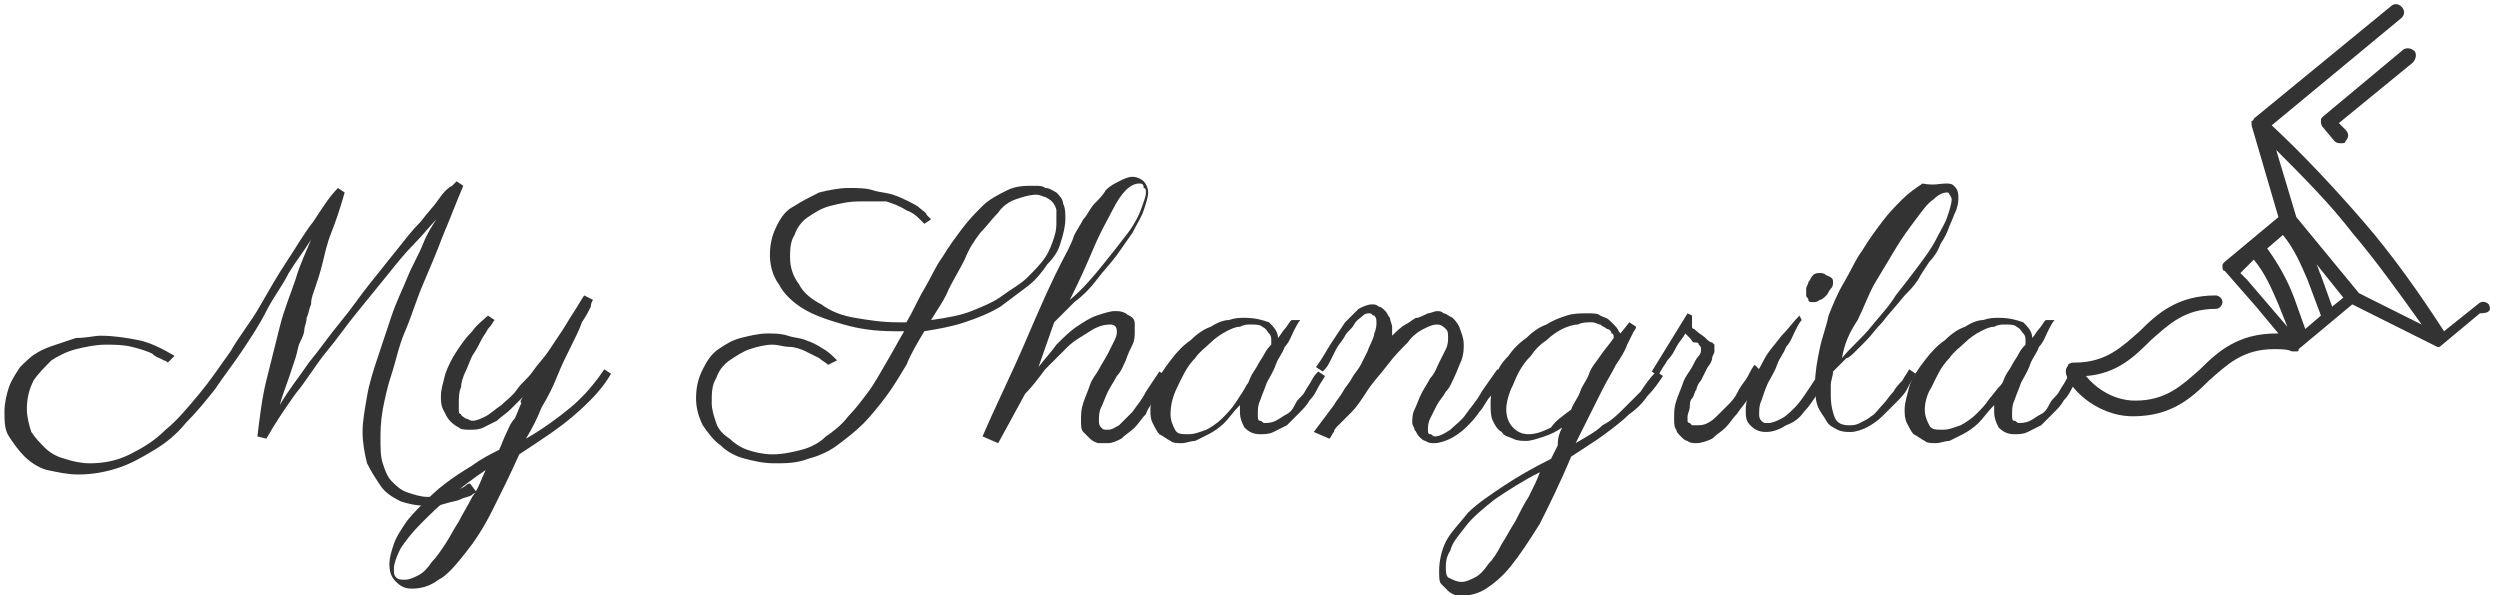 <?xml version="1.0" encoding="utf-8"?>
<!-- Generator: Adobe Illustrator 25.1.0, SVG Export Plug-In . SVG Version: 6.00 Build 0)  -->
<svg version="1.1" id="Livello_1" xmlns="http://www.w3.org/2000/svg" xmlns:xlink="http://www.w3.org/1999/xlink" x="0px" y="0px"
	 viewBox="0 0 111.7 26.6" enable-background="new 0 0 111.7 26.6" xml:space="preserve">
<g>
	<g>
		<path fill="#333333" d="M21.3,22c0,0-0.1,0-0.2,0.1c-0.1,0.1-0.3,0.1-0.5,0.2c-0.2,0.1-0.4,0.1-0.7,0.2c-0.3,0.1-0.5,0.1-0.8,0.1
			c-0.5,0-0.9-0.1-1.2-0.2c-0.4-0.2-0.7-0.4-0.9-0.7c-0.2-0.3-0.4-0.6-0.6-1c-0.1-0.4-0.2-0.9-0.2-1.4c0-0.5,0.1-1,0.2-1.6
			c0.1-0.6,0.3-1.2,0.5-1.8c0.2-0.6,0.4-1.2,0.6-1.8c0.2-0.6,0.5-1.2,0.7-1.7c0.2-0.5,0.5-1,0.7-1.5s0.4-0.8,0.6-1.1
			c-0.3,0.3-0.6,0.7-1,1.1c-0.4,0.4-0.8,0.9-1.2,1.4c-0.4,0.5-0.9,1.1-1.3,1.6c-0.5,0.6-0.9,1.2-1.4,1.8c-0.5,0.6-0.9,1.3-1.4,1.9
			c-0.5,0.7-0.9,1.3-1.3,2l-0.4-0.1c0.1-0.8,0.2-1.7,0.4-2.5c0.2-0.8,0.4-1.6,0.6-2.4c0.2-0.8,0.5-1.5,0.7-2.1
			c0.2-0.7,0.5-1.3,0.7-1.8c-0.3,0.5-0.7,1-1,1.5c-0.3,0.6-0.7,1.1-1,1.7c-0.3,0.6-0.7,1.2-1.1,1.8c-0.4,0.6-0.8,1.1-1.2,1.7
			c-0.4,0.5-0.8,1-1.3,1.5c-0.4,0.5-0.9,0.9-1.4,1.2c-0.5,0.3-1,0.6-1.6,0.8c-0.6,0.2-1.2,0.3-1.8,0.3c-0.5,0-0.9-0.1-1.4-0.2
			c-0.4-0.1-0.8-0.4-1-0.6c-0.3-0.3-0.5-0.6-0.7-0.9c-0.2-0.3-0.2-0.7-0.2-1.1c0-0.4,0.1-0.8,0.2-1.1c0.1-0.3,0.3-0.6,0.5-0.9
			c0.2-0.2,0.5-0.5,0.7-0.6c0.3-0.2,0.6-0.3,0.9-0.4c0.3-0.1,0.6-0.2,0.9-0.3C3.9,15.1,4.2,15,4.5,15c0.6,0,1.2,0.1,1.7,0.2
			c0.5,0.1,1.1,0.4,1.6,0.7l-0.3,0.3c0,0-0.1-0.1-0.2-0.1C7.2,16,7,16,6.8,15.8c-0.2-0.1-0.5-0.2-0.9-0.3c-0.4-0.1-0.8-0.1-1.2-0.1
			c-0.4,0-0.9,0.1-1.3,0.2c-0.4,0.1-0.8,0.3-1.1,0.5C2,16.4,1.7,16.7,1.5,17c-0.2,0.4-0.3,0.8-0.3,1.3c0,0.3,0.1,0.7,0.2,1
			C1.6,19.6,1.8,19.8,2,20c0.2,0.2,0.5,0.4,0.9,0.5c0.3,0.1,0.7,0.2,1.1,0.2c0.6,0,1.2-0.1,1.8-0.4c0.6-0.3,1.1-0.6,1.6-1.1
			c0.5-0.4,1-1,1.5-1.6c0.5-0.6,0.9-1.2,1.4-1.9c0.4-0.7,0.9-1.3,1.3-2c0.4-0.7,0.8-1.4,1.2-2c0.4-0.6,0.8-1.3,1.2-1.8
			c0.4-0.6,0.7-1.1,1.1-1.5l0.3,0.2c-0.2,0.7-0.4,1.3-0.6,1.8c-0.2,0.5-0.3,1-0.4,1.4c-0.1,0.4-0.2,0.7-0.3,1
			c-0.1,0.3-0.2,0.5-0.2,0.8c-0.1,0.2-0.1,0.4-0.2,0.6c0,0.2-0.1,0.4-0.1,0.5c0,0.2-0.1,0.4-0.2,0.6c-0.1,0.2-0.1,0.4-0.2,0.7
			c-0.1,0.3-0.2,0.6-0.3,0.9c-0.1,0.3-0.3,0.8-0.4,1.2c0.4-0.7,0.9-1.3,1.3-1.9c0.5-0.6,0.9-1.2,1.4-1.8c0.5-0.6,0.9-1.2,1.3-1.7
			c0.4-0.5,0.8-1,1.2-1.5c0.4-0.5,0.7-0.9,1.1-1.3c0.3-0.4,0.6-0.7,0.8-1c0.2-0.3,0.4-0.5,0.6-0.6c0.1-0.1,0.2-0.2,0.2-0.2l0.3,0.2
			c-0.3,0.7-0.6,1.5-0.9,2.2c-0.3,0.8-0.6,1.5-0.9,2.2c-0.3,0.7-0.5,1.4-0.8,2.1s-0.4,1.3-0.6,1.9c-0.2,0.6-0.3,1.1-0.4,1.6
			C17,18.9,17,19.3,17,19.6c0,0.4,0,0.8,0.1,1.1c0.1,0.3,0.2,0.6,0.4,0.8c0.2,0.2,0.4,0.4,0.7,0.5c0.3,0.1,0.6,0.2,0.9,0.2
			c0.3,0,0.5,0,0.7-0.1c0.2-0.1,0.4-0.1,0.6-0.2c0.2-0.1,0.3-0.1,0.4-0.2c0.1-0.1,0.2-0.1,0.2-0.1L21.3,22z"/>
		<path fill="#333333" d="M23.4,17.7c-0.2,0.2-0.4,0.4-0.6,0.6c-0.2,0.2-0.4,0.3-0.6,0.5c-0.2,0.1-0.4,0.2-0.6,0.3
			c-0.2,0.1-0.4,0.1-0.6,0.1c-0.2,0-0.4,0-0.5-0.1c-0.2-0.1-0.3-0.2-0.4-0.3c-0.1-0.1-0.2-0.3-0.3-0.5c-0.1-0.2-0.1-0.4-0.1-0.6
			c0-0.3,0.1-0.6,0.2-1c0.1-0.3,0.3-0.7,0.5-1c0.2-0.3,0.4-0.6,0.7-0.9c0.2-0.3,0.5-0.5,0.7-0.7l0.3,0.2c-0.1,0.1-0.1,0.2-0.3,0.4
			c-0.1,0.2-0.2,0.3-0.3,0.5c-0.1,0.2-0.2,0.4-0.4,0.7c-0.1,0.2-0.2,0.5-0.3,0.7c-0.1,0.2-0.2,0.5-0.2,0.7c-0.1,0.2-0.1,0.5-0.1,0.7
			c0,0.1,0,0.2,0,0.3c0,0.1,0,0.2,0.1,0.2c0,0.1,0.1,0.1,0.2,0.2c0.1,0,0.2,0.1,0.3,0.1c0.2,0,0.4-0.1,0.6-0.2
			c0.2-0.1,0.4-0.3,0.7-0.5c0.2-0.2,0.5-0.4,0.7-0.7c0.2-0.3,0.5-0.5,0.7-0.8c0.2-0.3,0.5-0.6,0.7-0.9c0.2-0.3,0.4-0.6,0.6-0.9
			c0.2-0.3,0.3-0.5,0.5-0.8c0.2-0.3,0.3-0.5,0.5-0.8l0.4,0.2c0,0-0.1,0.1-0.1,0.3c-0.1,0.2-0.2,0.4-0.4,0.7
			c-0.1,0.3-0.3,0.7-0.5,1.1c-0.2,0.4-0.4,0.8-0.6,1.3c-0.2,0.5-0.4,0.9-0.7,1.4c-0.2,0.5-0.4,0.9-0.7,1.4c0.7-0.4,1.4-0.9,2-1.4
			c0.6-0.5,1.1-1.1,1.5-1.7l0.3,0.2c-0.4,0.7-1,1.3-1.7,1.9c-0.7,0.6-1.5,1.1-2.4,1.7c-0.4,0.9-0.8,1.7-1.2,2.5
			c-0.4,0.8-0.8,1.4-1.2,1.9c-0.4,0.5-0.8,1-1.2,1.2c-0.4,0.3-0.8,0.4-1.2,0.4c-0.3,0-0.5-0.1-0.7-0.3c-0.2-0.2-0.3-0.4-0.3-0.8
			c0-0.3,0.1-0.6,0.2-0.9c0.1-0.3,0.3-0.6,0.5-0.9c0.2-0.3,0.5-0.6,0.8-0.9c0.3-0.3,0.6-0.6,1-0.9c0.4-0.3,0.7-0.5,1.2-0.8
			c0.4-0.3,0.8-0.5,1.2-0.7c0.1-0.2,0.2-0.5,0.3-0.7c0.1-0.2,0.2-0.5,0.4-0.7c0.1-0.2,0.2-0.5,0.3-0.7C23.2,18,23.3,17.8,23.4,17.7z
			 M21.7,21c-0.6,0.4-1.1,0.8-1.6,1.2c-0.5,0.4-0.9,0.8-1.3,1.2c-0.4,0.4-0.7,0.8-0.9,1.1c-0.2,0.4-0.3,0.7-0.3,0.9
			c0,0.2,0,0.3,0.1,0.4c0.1,0.1,0.2,0.1,0.4,0.1c0.2,0,0.4-0.1,0.6-0.2c0.2-0.1,0.4-0.3,0.6-0.6c0.2-0.2,0.4-0.5,0.6-0.8
			c0.2-0.3,0.4-0.7,0.6-1c0.2-0.4,0.4-0.7,0.6-1.1C21.4,21.8,21.5,21.4,21.7,21z"/>
		<path fill="#333333" d="M47.6,9.8c0,0.3-0.1,0.7-0.2,1c-0.1,0.4-0.3,0.7-0.6,1c-0.2,0.3-0.5,0.7-0.9,1c-0.4,0.3-0.8,0.6-1.2,0.9
			c-0.5,0.3-1,0.5-1.6,0.7c-0.6,0.2-1.2,0.3-1.8,0.4c-0.3,0.5-0.6,1-0.8,1.5c-0.3,0.5-0.6,1-0.9,1.4c-0.3,0.4-0.7,0.9-1,1.2
			c-0.4,0.4-0.8,0.7-1.2,1c-0.4,0.3-0.9,0.5-1.3,0.6c-0.5,0.2-1,0.2-1.5,0.2c-0.5,0-0.9-0.1-1.3-0.2c-0.4-0.1-0.8-0.3-1.1-0.6
			c-0.3-0.2-0.6-0.6-0.8-0.9c-0.2-0.4-0.3-0.8-0.3-1.2c0-0.5,0.1-0.9,0.3-1.3c0.2-0.4,0.4-0.7,0.7-0.9c0.3-0.2,0.6-0.4,1-0.5
			c0.4-0.1,0.8-0.2,1.2-0.2c0.3,0,0.6,0,0.9,0.1c0.3,0.1,0.6,0.1,0.8,0.2c0.3,0.1,0.5,0.2,0.8,0.4c0.2,0.1,0.4,0.3,0.6,0.5L37,16.3
			c-0.1-0.1-0.3-0.2-0.4-0.3c-0.2-0.1-0.4-0.2-0.6-0.3c-0.2-0.1-0.5-0.2-0.7-0.2c-0.3,0-0.5-0.1-0.8-0.1c-0.3,0-0.7,0.1-1,0.2
			s-0.6,0.3-0.9,0.5c-0.3,0.2-0.5,0.5-0.6,0.8c-0.2,0.3-0.2,0.7-0.2,1.1c0,0.3,0.1,0.6,0.2,0.9s0.3,0.5,0.6,0.7
			c0.2,0.2,0.5,0.4,0.8,0.5c0.3,0.1,0.7,0.2,1.1,0.2c0.5,0,0.9-0.1,1.3-0.2c0.4-0.1,0.8-0.3,1.1-0.6c0.3-0.2,0.7-0.5,1-0.9
			c0.3-0.3,0.6-0.7,0.9-1.1c0.3-0.4,0.5-0.8,0.8-1.3c0.3-0.5,0.5-0.9,0.8-1.4H40c-0.9,0-1.6-0.1-2.3-0.3c-0.7-0.2-1.3-0.4-1.8-0.7
			c-0.5-0.3-0.9-0.7-1.1-1.1c-0.3-0.4-0.4-0.9-0.4-1.3c0-0.5,0.1-0.9,0.3-1.3c0.2-0.4,0.4-0.7,0.8-0.9c0.3-0.2,0.7-0.4,1.1-0.6
			c0.4-0.1,0.9-0.2,1.3-0.2c0.4,0,0.8,0,1.1,0.1c0.3,0.1,0.6,0.1,0.9,0.2c0.3,0.1,0.5,0.2,0.7,0.3c0.2,0.1,0.4,0.2,0.5,0.3
			c0.1,0.1,0.3,0.2,0.3,0.3c0.1,0.1,0.1,0.1,0.2,0.2l-0.3,0.2c0,0-0.1-0.1-0.2-0.2c-0.1-0.1-0.3-0.3-0.6-0.4
			c-0.3-0.2-0.6-0.3-0.9-0.4C39.3,9,38.9,9,38.4,9c-0.5,0-0.9,0.1-1.3,0.2c-0.4,0.1-0.7,0.3-1,0.5c-0.3,0.2-0.5,0.5-0.6,0.8
			c-0.2,0.3-0.2,0.7-0.2,1c0,0.4,0.1,0.8,0.4,1.2c0.2,0.4,0.6,0.7,1,0.9c0.4,0.3,0.9,0.5,1.5,0.6c0.6,0.1,1.2,0.2,1.9,0.2h0.4
			c0.3-0.5,0.5-1,0.8-1.5c0.3-0.5,0.5-1,0.8-1.4c0.3-0.5,0.6-0.9,0.9-1.3c0.3-0.4,0.6-0.7,0.9-1c0.3-0.3,0.7-0.5,1.1-0.7
			c0.4-0.2,0.8-0.2,1.2-0.2c0.2,0,0.4,0,0.5,0.1c0.2,0,0.3,0.1,0.5,0.2c0.1,0.1,0.3,0.3,0.3,0.5C47.6,9.3,47.6,9.5,47.6,9.8z
			 M46.3,8.7c-0.3,0-0.6,0.1-0.9,0.2c-0.3,0.1-0.6,0.3-0.8,0.6c-0.3,0.3-0.5,0.6-0.8,0.9c-0.3,0.4-0.5,0.7-0.7,1.2
			c-0.2,0.4-0.5,0.9-0.7,1.3c-0.2,0.5-0.5,0.9-0.8,1.4c0.7-0.1,1.3-0.2,1.8-0.4c0.5-0.2,1-0.4,1.4-0.7c0.4-0.3,0.8-0.5,1.1-0.8
			c0.3-0.3,0.6-0.6,0.8-0.9c0.2-0.3,0.3-0.6,0.4-0.9c0.1-0.3,0.1-0.5,0.1-0.7c0-0.2,0-0.3,0-0.5c0-0.1-0.1-0.3-0.2-0.4
			C47,9,46.9,8.9,46.7,8.8C46.6,8.8,46.5,8.7,46.3,8.7z"/>
		<path fill="#333333" d="M46.4,16.4c0.3-0.4,0.6-0.7,0.8-1c0.3-0.3,0.6-0.6,0.9-0.8c0.3-0.2,0.6-0.4,0.9-0.5
			c0.3-0.1,0.6-0.2,0.8-0.2c0.2,0,0.3,0,0.5,0.1c0.1,0.1,0.2,0.1,0.3,0.2c0.1,0.1,0.1,0.2,0.1,0.3s0,0.2,0,0.3c0,0.2,0,0.4-0.1,0.6
			c-0.1,0.2-0.2,0.4-0.3,0.7c-0.1,0.2-0.2,0.5-0.4,0.7c-0.1,0.2-0.3,0.5-0.4,0.7c-0.1,0.2-0.2,0.5-0.3,0.7c-0.1,0.2-0.1,0.4-0.1,0.6
			c0,0.1,0,0.2,0.1,0.3c0.1,0.1,0.1,0.1,0.3,0.1c0.2,0,0.3-0.1,0.5-0.2c0.2-0.2,0.4-0.4,0.6-0.6c0.2-0.3,0.4-0.5,0.6-0.9
			c0.2-0.3,0.4-0.6,0.6-0.9l0.3,0.2c-0.1,0.1-0.1,0.2-0.2,0.4c-0.1,0.2-0.2,0.4-0.3,0.6c-0.1,0.2-0.3,0.4-0.4,0.7
			c-0.2,0.2-0.3,0.4-0.5,0.6c-0.2,0.2-0.4,0.3-0.6,0.5c-0.2,0.1-0.4,0.2-0.6,0.2c-0.1,0-0.3,0-0.4,0c-0.1,0-0.3-0.1-0.4-0.2
			c-0.1-0.1-0.2-0.2-0.3-0.3c-0.1-0.1-0.1-0.3-0.1-0.5c0-0.3,0-0.5,0.1-0.8c0.1-0.3,0.2-0.5,0.3-0.8c0.1-0.3,0.3-0.5,0.4-0.7
			c0.1-0.2,0.3-0.5,0.4-0.7c0.1-0.2,0.2-0.4,0.3-0.6c0.1-0.2,0.1-0.3,0.1-0.4c0-0.2-0.1-0.3-0.3-0.3c-0.3,0-0.6,0.1-0.9,0.3
			c-0.3,0.2-0.7,0.4-1,0.7c-0.3,0.3-0.7,0.7-1,1c-0.3,0.4-0.6,0.8-0.9,1.1l-1.2,2.2l-0.7-0.3c0.6-1.4,1.3-2.8,1.9-4.2
			c0.6-1.4,1.2-2.8,1.9-4.1c0.1-0.2,0.2-0.4,0.3-0.7c0.1-0.2,0.3-0.5,0.4-0.7c0.2-0.2,0.3-0.5,0.5-0.7c0.2-0.2,0.4-0.4,0.5-0.6
			c0.2-0.2,0.4-0.3,0.6-0.4c0.2-0.1,0.4-0.2,0.6-0.2c0.2,0,0.4,0.1,0.5,0.2c0.1,0.1,0.2,0.3,0.2,0.5c0,0.2-0.1,0.5-0.2,0.8
			c-0.1,0.3-0.3,0.6-0.5,1c-0.2,0.3-0.5,0.7-0.7,1c-0.3,0.4-0.6,0.7-0.9,1.1c-0.3,0.4-0.6,0.7-1,1c-0.3,0.3-0.6,0.6-0.9,0.9
			L46.4,16.4z M50.9,8.2c-0.2,0-0.4,0.1-0.6,0.3c-0.2,0.2-0.4,0.5-0.6,0.9c-0.2,0.4-0.5,0.9-0.8,1.6c-0.3,0.7-0.6,1.4-1.1,2.4
			c0.6-0.5,1.1-1.1,1.5-1.6c0.4-0.5,0.8-1,1.1-1.4c0.3-0.4,0.5-0.8,0.6-1.1c0.1-0.3,0.2-0.5,0.2-0.7c0-0.1,0-0.2-0.1-0.2
			C51.1,8.2,51,8.2,50.9,8.2z"/>
		<path fill="#333333" d="M58.1,14.3c-0.1,0.1-0.2,0.3-0.3,0.5c-0.1,0.2-0.2,0.5-0.4,0.7c-0.1,0.3-0.3,0.5-0.4,0.8
			c-0.1,0.3-0.3,0.6-0.4,0.8c-0.1,0.3-0.2,0.5-0.3,0.8c-0.1,0.2-0.1,0.4-0.1,0.6c0,0.2,0,0.3,0.1,0.3c0.1,0,0.1,0.1,0.2,0.1
			c0.1,0,0.3,0,0.5-0.1c0.2-0.1,0.3-0.2,0.5-0.3c0.2-0.1,0.3-0.3,0.4-0.5c0.1-0.2,0.3-0.3,0.4-0.5c0.1-0.2,0.2-0.3,0.3-0.5
			c0.1-0.2,0.2-0.3,0.3-0.4l0.3,0.2c-0.1,0.2-0.2,0.3-0.3,0.5c-0.1,0.2-0.2,0.4-0.4,0.6c-0.1,0.2-0.3,0.4-0.5,0.6
			c-0.2,0.2-0.3,0.3-0.5,0.5c-0.2,0.1-0.4,0.2-0.6,0.3c-0.2,0.1-0.4,0.1-0.6,0.1c-0.3,0-0.5-0.1-0.7-0.3c-0.1-0.2-0.2-0.4-0.2-0.7
			c0,0,0-0.1,0-0.1c0-0.1,0-0.1,0-0.2c-0.3,0.3-0.5,0.6-0.7,0.8c-0.2,0.2-0.5,0.4-0.7,0.5c-0.2,0.1-0.4,0.2-0.6,0.3
			c-0.2,0-0.4,0.1-0.6,0.1c-0.2,0-0.4,0-0.5-0.1c-0.2-0.1-0.3-0.2-0.5-0.3c-0.1-0.1-0.2-0.3-0.3-0.5c-0.1-0.2-0.1-0.4-0.1-0.6
			c0-0.3,0.1-0.6,0.2-1c0.1-0.4,0.4-0.8,0.7-1.2c0.3-0.4,0.6-0.7,0.9-0.9c0.3-0.3,0.6-0.5,0.9-0.6c0.3-0.2,0.6-0.3,0.8-0.3
			c0.3-0.1,0.5-0.1,0.7-0.1c0.5,0,0.8,0.1,1.1,0.2c0.2,0.2,0.4,0.4,0.4,0.7c0.1-0.1,0.2-0.3,0.3-0.4c0.1-0.1,0.2-0.3,0.3-0.4
			L58.1,14.3z M55.7,17.2c0.1-0.1,0.1-0.2,0.2-0.4c0.1-0.2,0.2-0.3,0.3-0.5s0.2-0.3,0.3-0.5c0.1-0.2,0.2-0.3,0.3-0.4
			c0,0,0-0.1,0-0.2c0-0.1,0-0.2-0.1-0.3c-0.1-0.1-0.1-0.2-0.3-0.3c-0.1-0.1-0.3-0.1-0.5-0.1c-0.2,0-0.3,0-0.5,0.1
			c-0.2,0-0.4,0.1-0.6,0.2c-0.2,0.1-0.5,0.3-0.7,0.5c-0.2,0.2-0.5,0.4-0.7,0.7c-0.4,0.4-0.6,0.9-0.8,1.3c-0.2,0.4-0.3,0.8-0.3,1.2
			c0,0.3,0.1,0.5,0.2,0.7c0.1,0.2,0.3,0.2,0.6,0.2c0.3,0,0.5-0.1,0.8-0.2c0.2-0.1,0.5-0.3,0.7-0.5s0.4-0.4,0.6-0.7
			C55.4,17.7,55.6,17.4,55.7,17.2z"/>
		<path fill="#333333" d="M65.4,15.4c0,0.2,0,0.4-0.1,0.7c-0.1,0.2-0.2,0.5-0.3,0.7c-0.1,0.2-0.2,0.5-0.4,0.7
			c-0.1,0.2-0.3,0.4-0.4,0.6c-0.1,0.2-0.2,0.4-0.3,0.6c-0.1,0.2-0.1,0.4-0.1,0.5c0,0.1,0,0.2,0.1,0.2c0.1,0,0.1,0.1,0.2,0.1
			c0.2,0,0.4-0.1,0.7-0.3c0.2-0.2,0.5-0.4,0.7-0.7c0.2-0.3,0.5-0.6,0.7-1c0.2-0.3,0.5-0.7,0.7-1l0.3,0.2c0,0.1-0.1,0.2-0.2,0.4
			c-0.1,0.2-0.2,0.4-0.4,0.6c-0.2,0.2-0.3,0.5-0.5,0.7c-0.2,0.3-0.4,0.5-0.6,0.7c-0.2,0.2-0.5,0.4-0.7,0.5c-0.2,0.1-0.5,0.2-0.7,0.2
			c-0.1,0-0.3,0-0.4-0.1c-0.1,0-0.2-0.1-0.3-0.2c-0.1-0.1-0.1-0.2-0.2-0.3c0-0.1-0.1-0.2-0.1-0.3c0-0.2,0-0.4,0.1-0.6
			c0.1-0.2,0.2-0.5,0.3-0.7c0.1-0.2,0.3-0.5,0.4-0.7c0.2-0.2,0.3-0.5,0.4-0.7c0.1-0.2,0.2-0.4,0.3-0.6c0.1-0.2,0.1-0.4,0.1-0.5
			c0-0.2,0-0.3-0.1-0.4c-0.1-0.1-0.2-0.2-0.4-0.2c-0.2,0-0.4,0.1-0.6,0.2c-0.2,0.1-0.5,0.3-0.7,0.6c-0.3,0.3-0.6,0.6-0.9,1
			c-0.3,0.4-0.7,0.8-1,1.3c-0.2,0.3-0.4,0.6-0.6,0.8c-0.1,0.1-0.2,0.2-0.3,0.3c-0.1,0.1-0.2,0.2-0.3,0.3c-0.1,0.1-0.2,0.2-0.2,0.3
			c-0.1,0.1-0.1,0.2-0.2,0.3l-0.7-0.3l0.9-1.2c0.1-0.2,0.3-0.4,0.4-0.6c0.1-0.2,0.3-0.4,0.4-0.6c0.1-0.2,0.3-0.4,0.4-0.6
			c0.1-0.2,0.2-0.4,0.3-0.6c0.1-0.3,0.3-0.6,0.3-0.8c0.1-0.2,0.1-0.4,0.1-0.5c0-0.1,0-0.2-0.1-0.3c-0.1,0-0.1-0.1-0.2-0.1
			c-0.1,0-0.2,0-0.3,0.1c-0.1,0.1-0.3,0.2-0.4,0.4c-0.1,0.2-0.3,0.3-0.4,0.5c-0.1,0.2-0.3,0.4-0.4,0.6c-0.1,0.2-0.2,0.4-0.3,0.6
			c-0.1,0.2-0.2,0.3-0.3,0.4l-0.3-0.2c0.3-0.4,0.5-0.8,0.7-1.1c0.2-0.3,0.4-0.6,0.6-0.9c0.2-0.2,0.4-0.4,0.6-0.6
			c0.2-0.1,0.4-0.2,0.6-0.2c0.1,0,0.2,0,0.3,0.1c0.1,0,0.2,0.1,0.3,0.2c0.1,0.1,0.1,0.2,0.2,0.3c0,0.1,0.1,0.3,0.1,0.4
			c0,0.1,0,0.3,0,0.4c0.2-0.2,0.4-0.4,0.6-0.5c0.2-0.1,0.4-0.3,0.5-0.3s0.3-0.1,0.5-0.2c0.1,0,0.3-0.1,0.4-0.1c0.1,0,0.2,0,0.3,0.1
			c0.1,0,0.2,0.1,0.4,0.2c0.1,0.1,0.2,0.2,0.3,0.4C65.3,14.9,65.4,15.1,65.4,15.4z"/>
		<path fill="#333333" d="M69.8,19.1c-0.3,0.2-0.5,0.3-0.8,0.4c-0.3,0.1-0.6,0.2-0.8,0.2c-0.2,0-0.4,0-0.6-0.1
			c-0.2-0.1-0.4-0.1-0.5-0.3c-0.2-0.1-0.3-0.3-0.4-0.5c-0.1-0.2-0.1-0.5-0.1-0.8c0-0.4,0.1-0.8,0.2-1.1c0.1-0.4,0.3-0.7,0.6-1
			c0.2-0.3,0.5-0.6,0.8-0.8c0.3-0.3,0.6-0.5,0.9-0.6c0.3-0.2,0.6-0.3,0.9-0.4c0.3-0.1,0.6-0.1,0.9-0.1c0.3,0,0.5,0,0.6,0.1
			c0.2,0.1,0.3,0.1,0.4,0.2c0.1,0.1,0.2,0.2,0.3,0.3c0.1,0.1,0.1,0.2,0.2,0.3l0.4-0.5l0.3,0.2c0,0,0,0.1-0.1,0.2
			c-0.1,0.2-0.2,0.4-0.3,0.6c-0.1,0.3-0.3,0.6-0.5,0.9c-0.2,0.4-0.4,0.7-0.6,1.1c-0.2,0.4-0.4,0.8-0.6,1.2c-0.2,0.4-0.4,0.8-0.6,1.2
			c0.5-0.3,0.9-0.5,1.2-0.8c0.4-0.2,0.7-0.5,0.9-0.7c0.3-0.3,0.5-0.5,0.8-0.8c0.2-0.3,0.4-0.6,0.7-0.9l0.3,0.2
			c-0.2,0.3-0.4,0.6-0.7,0.9c-0.2,0.3-0.5,0.6-0.8,0.8c-0.3,0.3-0.7,0.6-1.1,0.9c-0.4,0.3-0.9,0.6-1.5,1c-0.5,1.2-1,2.2-1.4,3
			c-0.5,0.8-0.9,1.4-1.3,1.9c-0.4,0.5-0.8,0.8-1.1,1c-0.3,0.2-0.7,0.3-0.9,0.3c-0.1,0-0.2,0-0.4,0c-0.1,0-0.3-0.1-0.4-0.2
			c-0.1-0.1-0.2-0.2-0.3-0.3c-0.1-0.1-0.1-0.3-0.1-0.6c0-0.4,0.1-0.9,0.3-1.3c0.2-0.4,0.6-0.8,1-1.3c0.4-0.4,1-0.8,1.6-1.2
			c0.6-0.4,1.3-0.8,2.1-1.2c0.1-0.2,0.2-0.4,0.3-0.6C69.6,19.5,69.7,19.3,69.8,19.1z M65.3,26c0.2,0,0.4-0.1,0.6-0.2
			c0.2-0.1,0.4-0.3,0.6-0.6c0.2-0.2,0.4-0.5,0.6-0.9c0.2-0.3,0.4-0.7,0.6-1c0.2-0.4,0.4-0.8,0.6-1.1c0.2-0.4,0.4-0.8,0.5-1.1
			c-0.8,0.4-1.4,0.8-2,1.2c-0.5,0.4-1,0.8-1.3,1.2c-0.3,0.4-0.6,0.7-0.7,1.1c-0.2,0.3-0.2,0.6-0.2,0.7c0,0.2,0,0.4,0.1,0.5
			C64.9,25.9,65.1,26,65.3,26z M70.2,18.3c0.1-0.3,0.3-0.5,0.4-0.8c0.1-0.3,0.3-0.5,0.4-0.8c0.1-0.3,0.3-0.5,0.5-0.8
			c0.2-0.3,0.4-0.5,0.6-0.8c0-0.1,0-0.2-0.1-0.2c0-0.1-0.1-0.2-0.2-0.2c-0.1-0.1-0.2-0.1-0.3-0.2c-0.1,0-0.2-0.1-0.4-0.1
			c-0.2,0-0.4,0-0.6,0.1c-0.2,0-0.5,0.1-0.7,0.2c-0.2,0.1-0.5,0.3-0.7,0.5c-0.3,0.2-0.5,0.4-0.7,0.7c-0.4,0.4-0.6,0.8-0.8,1.3
			c-0.2,0.4-0.3,0.8-0.3,1.1c0,0.3,0.1,0.6,0.3,0.8c0.2,0.2,0.4,0.3,0.7,0.3c0.3,0,0.6-0.1,1-0.3C69.5,18.8,69.8,18.6,70.2,18.3z"/>
		<path fill="#333333" d="M78.8,16.7c-0.1,0.1-0.2,0.3-0.3,0.5c-0.1,0.2-0.2,0.4-0.4,0.6c-0.1,0.2-0.3,0.4-0.5,0.7
			c-0.2,0.2-0.3,0.4-0.5,0.6c-0.2,0.2-0.4,0.3-0.6,0.5c-0.2,0.1-0.5,0.2-0.7,0.2c-0.1,0-0.3,0-0.4-0.1c-0.1,0-0.2-0.1-0.3-0.2
			s-0.2-0.2-0.2-0.3c-0.1-0.1-0.1-0.3-0.1-0.5c0-0.3,0-0.5,0.1-0.8c0.1-0.3,0.2-0.5,0.3-0.8c0.1-0.3,0.3-0.5,0.4-0.7
			c0.1-0.2,0.2-0.4,0.3-0.5c0.1-0.1,0.1-0.2,0.1-0.3c0-0.1,0-0.1-0.1-0.2c0-0.1-0.1-0.1-0.2-0.1c-0.1,0-0.1-0.1-0.2-0.2
			c-0.1-0.1-0.1-0.1-0.2-0.2c-0.1,0.2-0.3,0.4-0.4,0.6c-0.1,0.2-0.2,0.4-0.4,0.6c-0.1,0.2-0.3,0.4-0.4,0.7l-0.3-0.2l1.6-2.6l0.2,0.1
			c0,0,0,0.1,0,0.1c0,0.1,0,0.1,0,0.2c0,0.1,0,0.1,0,0.2c0,0.1,0.1,0.1,0.1,0.1c0.2,0.2,0.4,0.3,0.5,0.4c0.1,0.1,0.2,0.2,0.3,0.2
			c0.1,0.1,0.1,0.1,0.1,0.1c0,0,0,0.1,0,0.1c0,0.1,0,0.1,0,0.2c0,0.1-0.1,0.2-0.1,0.3c0,0.1-0.1,0.3-0.2,0.4
			c-0.1,0.2-0.2,0.4-0.3,0.6c-0.1,0.1-0.2,0.3-0.2,0.4c-0.1,0.1-0.1,0.3-0.2,0.4c-0.1,0.1-0.1,0.3-0.1,0.4c0,0.1-0.1,0.3-0.1,0.4
			c0,0.1,0,0.2,0,0.2c0,0.1,0.1,0.1,0.1,0.1c0,0,0.1,0.1,0.1,0.1c0.1,0,0.1,0,0.2,0c0.2,0,0.3,0,0.5-0.1c0.2-0.1,0.3-0.2,0.5-0.4
			c0.2-0.2,0.3-0.3,0.5-0.5c0.2-0.2,0.3-0.4,0.4-0.6c0.1-0.2,0.3-0.4,0.4-0.6s0.2-0.4,0.3-0.5L78.8,16.7z"/>
		<path fill="#333333" d="M80.5,14.3c-0.1,0.1-0.2,0.3-0.3,0.5c-0.1,0.2-0.2,0.5-0.4,0.7c-0.1,0.3-0.3,0.5-0.4,0.8
			c-0.1,0.3-0.3,0.6-0.4,0.8s-0.2,0.5-0.3,0.8c-0.1,0.2-0.1,0.4-0.1,0.6c0,0.1,0,0.2,0.1,0.3c0.1,0.1,0.1,0.1,0.3,0.1
			c0.2,0,0.4-0.1,0.6-0.2c0.2-0.1,0.4-0.3,0.6-0.5c0.2-0.2,0.4-0.5,0.6-0.8c0.2-0.3,0.4-0.6,0.6-0.9l0.3,0.2
			c-0.1,0.3-0.3,0.6-0.5,0.9c-0.2,0.3-0.4,0.6-0.6,0.8c-0.2,0.3-0.5,0.5-0.8,0.6c-0.3,0.2-0.6,0.3-0.9,0.3c-0.3,0-0.5-0.1-0.7-0.3
			c-0.2-0.2-0.2-0.4-0.2-0.7c0-0.3,0.1-0.7,0.2-1.1c0.2-0.4,0.4-0.7,0.6-1.1c0.2-0.4,0.5-0.7,0.8-1.1c0.3-0.3,0.5-0.6,0.8-0.9
			L80.5,14.3z M81.9,12.6c0,0.1,0,0.2-0.1,0.3c-0.1,0.1-0.1,0.2-0.2,0.3c-0.1,0.1-0.2,0.2-0.3,0.2c-0.1,0.1-0.2,0.1-0.3,0.1
			c-0.1,0-0.2,0-0.2-0.1c0-0.1-0.1-0.1-0.1-0.2c0-0.1,0-0.2,0-0.3c0-0.1,0.1-0.2,0.1-0.3c0.1-0.1,0.1-0.2,0.2-0.3
			c0.1-0.1,0.2-0.1,0.3-0.1c0.1,0,0.2,0,0.3,0.1C81.9,12.4,81.9,12.5,81.9,12.6z"/>
		<path fill="#333333" d="M86.9,8.2c0.2,0,0.3,0,0.4,0.1c0.1,0.1,0.2,0.2,0.2,0.5c0,0.2,0,0.3-0.1,0.6c-0.1,0.2-0.2,0.5-0.3,0.7
			c-0.1,0.3-0.2,0.5-0.4,0.8c-0.1,0.3-0.3,0.6-0.5,0.8c-0.2,0.3-0.4,0.6-0.5,0.8c-0.2,0.3-0.4,0.5-0.6,0.7c-0.4,0.5-0.7,0.8-1,1.2
			c-0.3,0.3-0.5,0.6-0.7,0.8c-0.2,0.2-0.4,0.4-0.5,0.5c-0.1,0.1-0.3,0.3-0.4,0.3c-0.1,0.1-0.2,0.2-0.3,0.3c-0.1,0.1-0.2,0.2-0.3,0.3
			c0,0.2-0.1,0.4-0.1,0.6c0,0.2,0,0.3,0,0.5c0,0.4,0.1,0.8,0.2,1c0.1,0.2,0.3,0.3,0.6,0.3c0.2,0,0.3,0,0.5-0.1
			c0.2-0.1,0.4-0.2,0.5-0.3c0.2-0.1,0.3-0.3,0.5-0.5c0.2-0.2,0.3-0.4,0.5-0.6c0.1-0.2,0.3-0.4,0.4-0.5c0.1-0.2,0.2-0.3,0.3-0.5
			l0.3,0.2c0,0-0.1,0.1-0.1,0.2c-0.1,0.1-0.2,0.3-0.3,0.5c-0.1,0.2-0.3,0.4-0.5,0.6c-0.2,0.2-0.4,0.4-0.6,0.6
			c-0.2,0.2-0.5,0.4-0.7,0.5c-0.2,0.1-0.5,0.2-0.7,0.2c-0.2,0-0.4,0-0.6-0.1s-0.4-0.2-0.5-0.4c-0.1-0.2-0.3-0.4-0.4-0.7
			c-0.1-0.3-0.1-0.6-0.1-1c0-0.5,0.1-1,0.2-1.5c0.1-0.5,0.3-1,0.4-1.5c0.2-0.5,0.4-1,0.7-1.5c0.3-0.5,0.5-1,0.8-1.4
			c0.3-0.5,0.6-0.9,0.9-1.3c0.3-0.4,0.6-0.7,0.9-1c0.3-0.3,0.6-0.5,0.9-0.7C86.4,8.3,86.7,8.2,86.9,8.2z M82.3,16
			c0.4-0.5,0.9-0.9,1.3-1.4c0.4-0.5,0.8-0.9,1.1-1.4c0.4-0.5,0.7-0.9,1-1.3c0.3-0.4,0.6-0.8,0.8-1.2c0.2-0.4,0.4-0.7,0.5-1
			c0.1-0.3,0.2-0.6,0.2-0.8c0,0,0-0.1-0.1-0.2c0-0.1-0.1-0.1-0.1-0.1c-0.2,0-0.4,0.1-0.6,0.3c-0.3,0.2-0.5,0.5-0.8,0.9
			c-0.3,0.4-0.6,0.8-0.9,1.3c-0.3,0.5-0.6,1-0.9,1.5c-0.3,0.5-0.5,1.1-0.8,1.7C82.6,14.9,82.4,15.4,82.3,16z"/>
		<path fill="#333333" d="M91.8,14.3c-0.1,0.1-0.2,0.3-0.3,0.5c-0.1,0.2-0.2,0.5-0.4,0.7c-0.1,0.3-0.3,0.5-0.4,0.8
			c-0.1,0.3-0.3,0.6-0.4,0.8c-0.1,0.3-0.2,0.5-0.3,0.8c-0.1,0.2-0.1,0.4-0.1,0.6c0,0.2,0,0.3,0.1,0.3c0.1,0,0.1,0.1,0.2,0.1
			c0.1,0,0.3,0,0.5-0.1c0.2-0.1,0.3-0.2,0.5-0.3c0.2-0.1,0.3-0.3,0.4-0.5c0.1-0.2,0.3-0.3,0.4-0.5c0.1-0.2,0.2-0.3,0.3-0.5
			c0.1-0.2,0.2-0.3,0.3-0.4l0.3,0.2c-0.1,0.2-0.2,0.3-0.3,0.5c-0.1,0.2-0.2,0.4-0.4,0.6c-0.1,0.2-0.3,0.4-0.5,0.6
			c-0.2,0.2-0.3,0.3-0.5,0.5c-0.2,0.1-0.4,0.2-0.6,0.3c-0.2,0.1-0.4,0.1-0.6,0.1c-0.3,0-0.5-0.1-0.7-0.3c-0.1-0.2-0.2-0.4-0.2-0.7
			c0,0,0-0.1,0-0.1c0-0.1,0-0.1,0-0.2c-0.3,0.3-0.5,0.6-0.7,0.8c-0.2,0.2-0.5,0.4-0.7,0.5c-0.2,0.1-0.4,0.2-0.6,0.3
			c-0.2,0-0.4,0.1-0.6,0.1c-0.2,0-0.4,0-0.5-0.1c-0.2-0.1-0.3-0.2-0.5-0.3c-0.1-0.1-0.2-0.3-0.3-0.5c-0.1-0.2-0.1-0.4-0.1-0.6
			c0-0.3,0.1-0.6,0.2-1c0.1-0.4,0.4-0.8,0.7-1.2c0.3-0.4,0.6-0.7,0.9-0.9c0.3-0.3,0.6-0.5,0.9-0.6c0.3-0.2,0.6-0.3,0.8-0.3
			c0.3-0.1,0.5-0.1,0.7-0.1c0.5,0,0.8,0.1,1.1,0.2c0.2,0.2,0.4,0.4,0.4,0.7c0.1-0.1,0.2-0.3,0.3-0.4c0.1-0.1,0.2-0.3,0.3-0.4
			L91.8,14.3z M89.4,17.2c0.1-0.1,0.1-0.2,0.2-0.4c0.1-0.2,0.2-0.3,0.3-0.5c0.1-0.2,0.2-0.3,0.3-0.5c0.1-0.2,0.2-0.3,0.3-0.4
			c0,0,0-0.1,0-0.2c0-0.1,0-0.2-0.1-0.3c-0.1-0.1-0.1-0.2-0.3-0.3c-0.1-0.1-0.3-0.1-0.5-0.1c-0.2,0-0.3,0-0.5,0.1
			c-0.2,0-0.4,0.1-0.6,0.2c-0.2,0.1-0.5,0.3-0.7,0.5c-0.2,0.2-0.5,0.4-0.7,0.7c-0.4,0.4-0.6,0.9-0.8,1.3C86.1,17.6,86,18,86,18.3
			c0,0.3,0.1,0.5,0.2,0.7c0.1,0.2,0.3,0.2,0.6,0.2c0.3,0,0.5-0.1,0.8-0.2c0.2-0.1,0.5-0.3,0.7-0.5s0.4-0.4,0.6-0.7
			C89,17.7,89.2,17.4,89.4,17.2z"/>
	</g>
	<g>
		<path fill="#333333" d="M111.2,13.6c-0.1-0.1-0.3-0.2-0.5,0l-1.5,1.2c-1.1-1.7-2.3-3.4-3.6-4.9c-1.3-1.5-2.7-3-4.1-4.3l5.8-4.8
			c0.1-0.1,0.2-0.3,0-0.5c-0.1-0.1-0.3-0.2-0.5,0l-6.1,5c0,0,0,0,0,0c0,0,0,0,0,0c0,0,0,0,0,0c0,0,0,0.1-0.1,0.1c0,0,0,0,0,0
			c0,0,0,0.1,0,0.1c0,0,0,0,0,0c0,0,0,0,0,0.1l1.2,4.1l-2.4,2c-0.1,0.1-0.1,0.1-0.1,0.2c0,0.1,0,0.2,0.1,0.2l1.4,1.6l1,1.2
			c0,0-0.1,0-0.1,0c-1.7,0-2.6,0.8-3.4,1.6c-0.8,0.7-1.5,1.4-2.9,1.4c-1,0-1.8-0.6-2.2-1.1c1.4-0.1,2.2-0.9,2.9-1.6
			c0.8-0.7,1.5-1.4,2.9-1.4c0.2,0,0.3-0.2,0.3-0.3c0-0.2-0.2-0.3-0.3-0.3c-1.7,0-2.6,0.8-3.4,1.6c-0.8,0.7-1.5,1.4-2.9,1.4
			c-0.1,0-0.2,0-0.3,0.1c0,0.1-0.1,0.1-0.1,0.3c0,0.6,1.3,2,3,2c1.7,0,2.6-0.8,3.4-1.6c0.8-0.7,1.5-1.4,2.9-1.4c0.3,0,0.6,0,0.8,0.1
			c0.1,0,0.1,0,0.2,0c0.1,0,0.1,0,0.1-0.1l2.4-2l3.8,1.9c0,0,0,0,0,0c0,0,0,0,0.1,0c0,0,0,0,0,0c0,0,0,0,0,0c0,0,0,0,0,0
			c0,0,0,0,0,0c0,0,0,0,0,0c0,0,0,0,0,0c0,0,0,0,0,0c0,0,0,0,0,0c0,0,0,0,0,0l1.8-1.5C111.3,14,111.3,13.8,111.2,13.6z M101.7,6.7
			c1.2,1.2,2.4,2.4,3.4,3.7c1.1,1.3,2.1,2.7,3.1,4.1l-2.8-1.4l-2.8-3.4L101.7,6.7z M104.2,13.7l-0.5-1.4c-0.1-0.2-0.1-0.3-0.2-0.5
			l1.2,1.5L104.2,13.7z M103,14.7l-0.5-1.4c-0.3-0.8-0.7-1.5-1.2-2.2l0.7-0.6c0.5,0.6,0.8,1.3,1.1,2l0.6,1.6L103,14.7z M100.7,11.6
			c0.5,0.6,0.8,1.3,1.1,2l0.4,1l-1.8-2.1c0,0,0,0,0,0l-0.3-0.3L100.7,11.6z"/>
		<path fill="#333333" d="M103.8,5.2c-0.1,0.1-0.1,0.1-0.1,0.2c0,0.1,0,0.2,0.1,0.3l0.5,0.6c0.1,0.1,0.2,0.1,0.3,0.1
			c0.1,0,0.2,0,0.2-0.1c0.1-0.1,0.2-0.3,0-0.5l-0.3-0.3l3.3-2.7c0.1-0.1,0.2-0.3,0.1-0.5c-0.1-0.1-0.3-0.2-0.5-0.1L103.8,5.2z"/>
	</g>
</g>
</svg>

